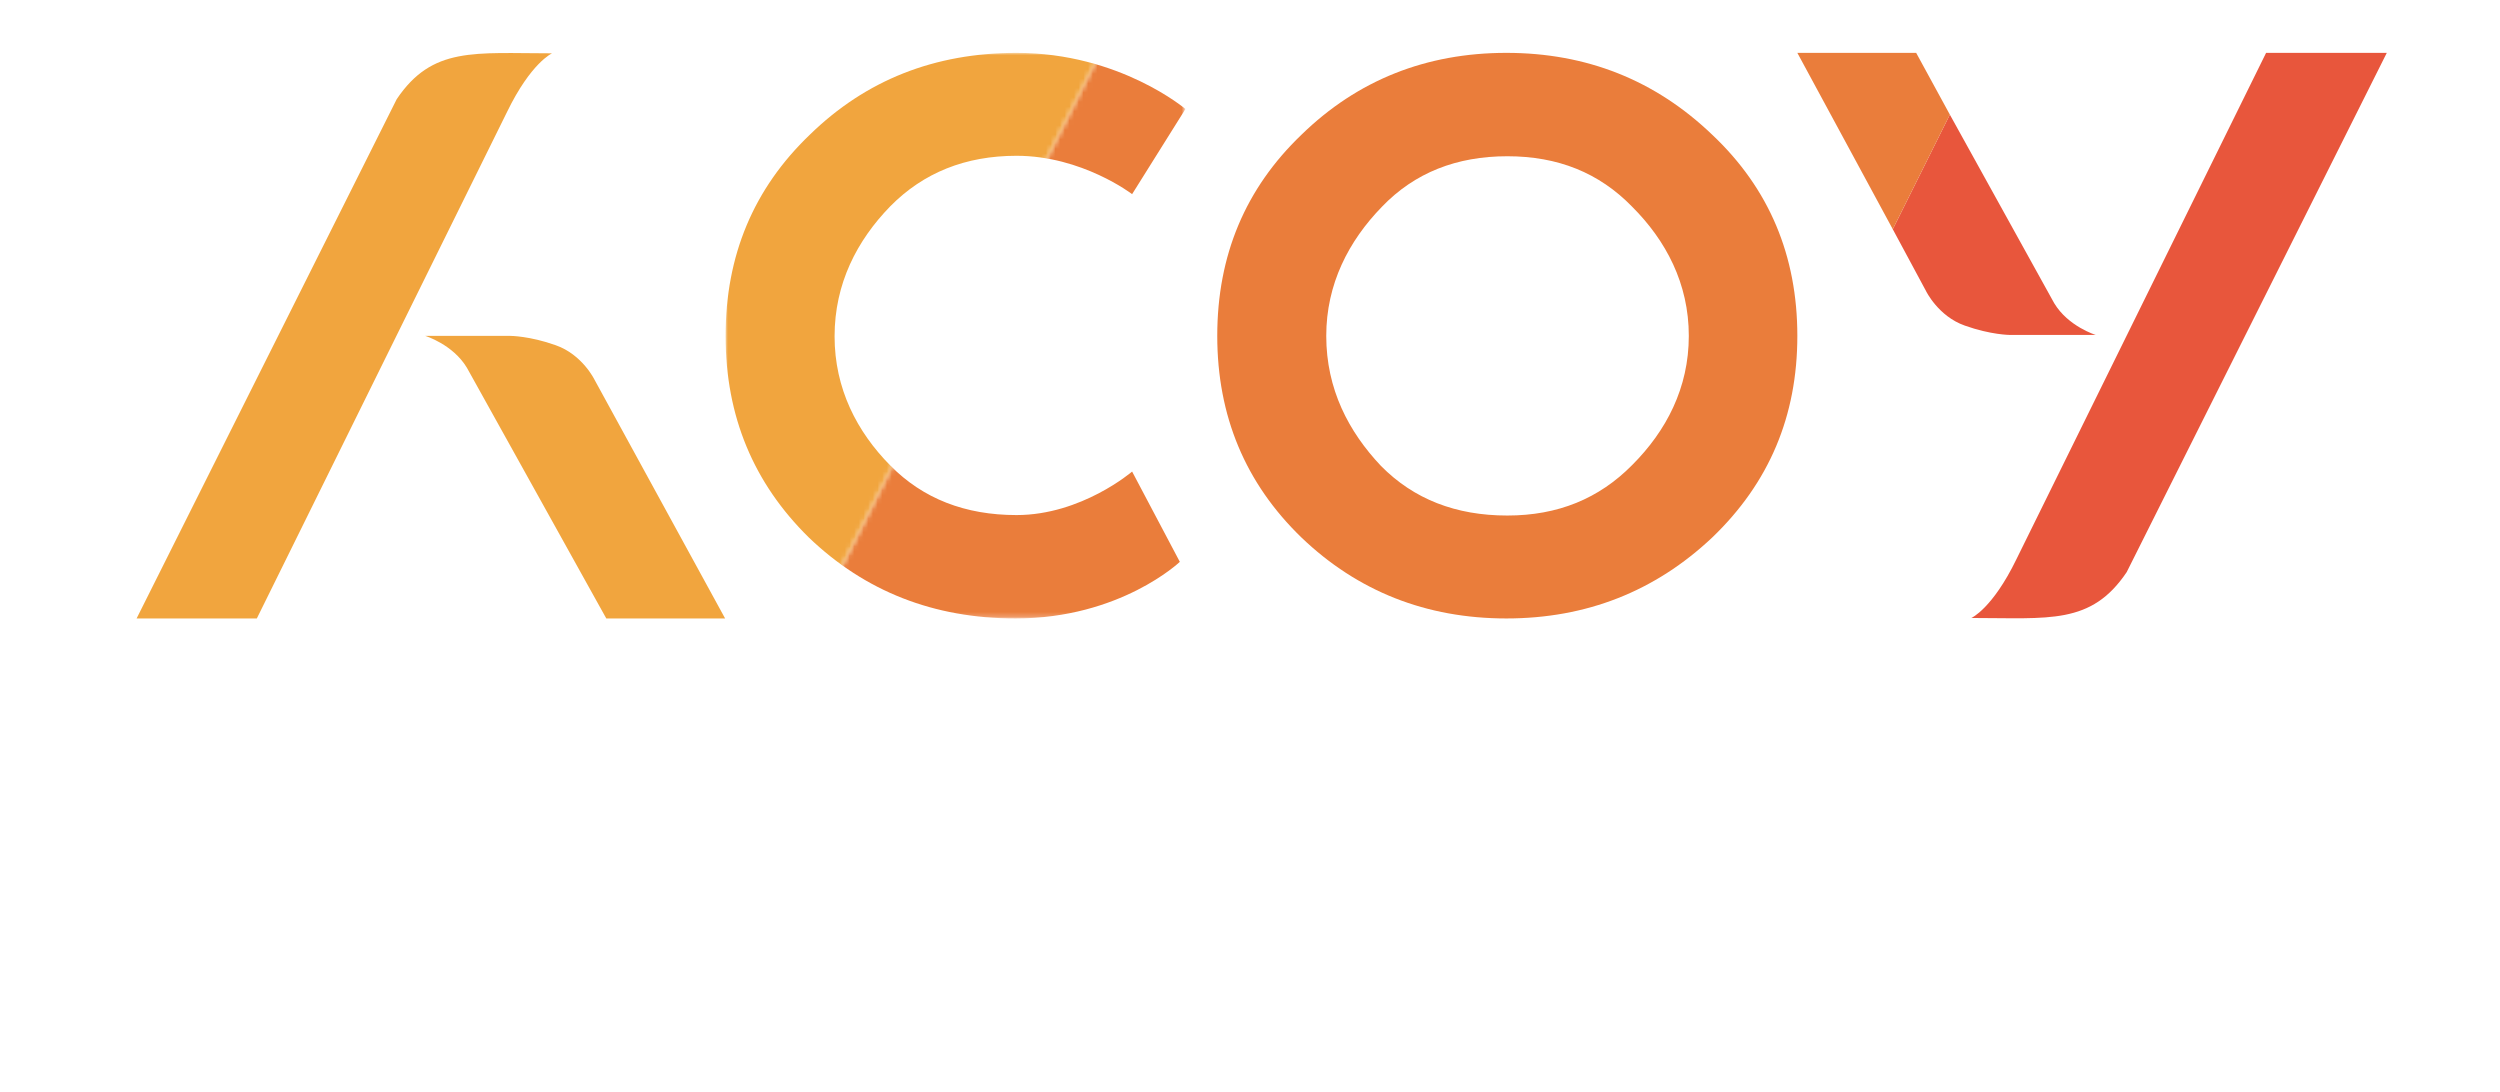 <?xml version="1.0" encoding="UTF-8"?> <!-- Generator: Adobe Illustrator 26.0.2, SVG Export Plug-In . SVG Version: 6.00 Build 0) --> <svg xmlns="http://www.w3.org/2000/svg" xmlns:xlink="http://www.w3.org/1999/xlink" id="Слой_1" x="0px" y="0px" viewBox="0 0 534.4 233.5" style="enable-background:new 0 0 534.4 233.5;" xml:space="preserve"> <style type="text/css"> .st0{fill:#E8563C;} .st1{fill:#F1A53E;} .st2{fill:#FFFFFF;} .st3{fill:#EA7D3B;} .st4{fill:#FFFFFF;filter:url(#Adobe_OpacityMaskFilter);} .st5{mask:url(#mask0_1_);} .st6{fill:#FFFFFF;filter:url(#Adobe_OpacityMaskFilter_00000016048229316662189690000018410438854499091638_);} .st7{mask:url(#mask1_1_);} </style> <g> <path class="st0" d="M421.4,132.1c16.6,0,25.6,1.5,33.2-9.8l55.6-111h-25.8L431,119.6C425.9,130.1,421.4,132.1,421.4,132.1z"></path> <path class="st1" d="M118,11.4c-16.6,0-25.6-1.5-33.2,9.8l-55.6,111h25.7l53.5-108.3C113.5,13.4,118,11.4,118,11.4z"></path> <g> <path class="st2" d="M75.4,182.4h4.8l-8.8-19.6h-4.5l-8.7,19.6h4.6l1.7-4.2h9.1L75.4,182.4z M66,174.8l3.1-7.5l3.1,7.5H66z"></path> <path class="st2" d="M95.4,182.4h5.1L94,172.3l6.4-9.5h-4.8l-5.2,7.9h-3.2v-7.9h-4.5v19.6h4.5v-7.9h3.1L95.4,182.4z"></path> <path class="st2" d="M117.3,182.4h4.8l-8.8-19.6h-4.5l-8.7,19.6h4.6l1.7-4.2h9.1L117.3,182.4z M108,174.8l3.1-7.5l3.1,7.5H108z"></path> <path class="st2" d="M142.3,178.7v-15.9h-15.1L127,169c-0.2,5.5-0.8,9.7-3.4,9.8h-0.8l0,7.8h4.2v-4.1h13.8v4.1h4.2v-7.8H142.3z M131,169.4l0.1-2.9h6.7v12.2h-8.8C130.4,177.1,130.9,173.6,131,169.4z"></path> <path class="st2" d="M152.6,178.8v-4.5h9.1v-3.5h-9.1v-4.3h10.3v-3.6h-14.8v19.6h15.2v-3.6H152.6z"></path> <path class="st2" d="M189,182.4l0-19.6h-3.7L178,175l-7.3-12.2h-3.7v19.6h4.3v-11.5l5.8,9.4h2l5.8-9.7l0,11.7H189z"></path> <path class="st2" d="M193.9,182.4h4.3l9.3-12.7v12.7h4.5v-19.6h-4.3l-9.3,12.8v-12.8h-4.5V182.4z"></path> <path class="st2" d="M224.1,162.8c-5.2,0-8.5,2.7-8.5,7.3c0,3.1,1.5,5.3,4.1,6.4l-4.1,5.9h4.8l3.5-5.2h4.1v5.2h4.5v-19.6H224.1z M224.2,166.5h3.9v7.1h-4c-2.5,0-3.9-1.3-3.9-3.6C220.2,167.7,221.6,166.5,224.2,166.5z"></path> <path class="st2" d="M254.6,182.8c3.4,0,6.2-1.2,8.1-3.5l-2.9-2.7c-1.3,1.5-3,2.3-4.9,2.3c-3.7,0-6.3-2.6-6.3-6.3 c0-3.7,2.6-6.3,6.3-6.3c2,0,3.6,0.8,4.9,2.3l2.9-2.7c-1.8-2.2-4.7-3.5-8.1-3.5c-6.1,0-10.6,4.2-10.6,10.1 C244,178.5,248.5,182.8,254.6,182.8z"></path> <path class="st2" d="M274.6,182.8c6.2,0,10.7-4.3,10.7-10.1c0-5.8-4.6-10.1-10.7-10.1c-6.2,0-10.7,4.3-10.7,10.1 C263.9,178.5,268.4,182.8,274.6,182.8z M274.6,178.9c-3.5,0-6.1-2.5-6.1-6.3c0-3.7,2.6-6.3,6.1-6.3c3.5,0,6.1,2.5,6.1,6.3 C280.7,176.4,278.1,178.9,274.6,178.9z"></path> <path class="st2" d="M306.5,178.7v-15.9H302v15.9h-8.7v-15.9h-4.5v19.6h16.4v4.1h4.2v-7.8H306.5z"></path> <path class="st2" d="M312.3,182.4h4.3l9.3-12.7v12.7h4.5v-19.6h-4.3l-9.3,12.8v-12.8h-4.5V182.4z"></path> <path class="st2" d="M350.3,182.4h4.8l-8.8-19.6h-4.5l-8.7,19.6h4.6l1.7-4.2h9.1L350.3,182.4z M340.9,174.8l3.1-7.5l3.1,7.5H340.9 z"></path> <path class="st2" d="M360.2,162.8l-0.3,7.9c-0.2,5-0.8,7.9-3.1,7.9c-0.3,0-0.5,0-0.8-0.1l-0.3,3.8c0.8,0.2,1.6,0.3,2.2,0.3 c4.6,0,5.7-4.4,5.9-12.1l0.1-4.1h6.7v15.9h4.5v-19.6H360.2z"></path> <path class="st2" d="M389.6,169.3h-5v-6.4h-4.5v19.6h8.8c5,0,8.1-2.3,8.1-6.8C397.1,171.4,394.4,169.3,389.6,169.3z M388.7,179.1 h-4.1v-6.4h4.1c2.4,0,3.7,0.9,3.7,3C392.5,177.9,391.1,179.1,388.7,179.1z"></path> <path class="st2" d="M413.8,162.8v7.7h-8.9v-7.7h-4.5v19.6h4.5v-8h8.9v8h4.5v-19.6H413.8z"></path> <path class="st2" d="M432.5,182.8c6.2,0,10.7-4.3,10.7-10.1c0-5.8-4.6-10.1-10.7-10.1c-6.2,0-10.7,4.3-10.7,10.1 C421.8,178.5,426.4,182.8,432.5,182.8z M432.5,178.9c-3.5,0-6.1-2.5-6.1-6.3c0-3.7,2.6-6.3,6.1-6.3c3.5,0,6.1,2.5,6.1,6.3 C438.7,176.4,436,178.9,432.5,178.9z"></path> <path class="st2" d="M460.6,162.8h-13.8v19.6h4.5l0-15.9h9.3L460.6,162.8z"></path> <path class="st2" d="M470.7,182.8c6.2,0,10.7-4.3,10.7-10.1c0-5.8-4.6-10.1-10.7-10.1c-6.2,0-10.7,4.3-10.7,10.1 C460,178.5,464.5,182.8,470.7,182.8z M470.7,178.9c-3.5,0-6.1-2.5-6.1-6.3c0-3.7,2.6-6.3,6.1-6.3c3.5,0,6.1,2.5,6.1,6.3 C476.8,176.4,474.2,178.9,470.7,178.9z"></path> <path class="st2" d="M179.7,202.2l-5.4,10.5l-5.2-10.5h-4.8l7.7,14.4l-0.2,0.2c-0.8,1.2-1.6,1.7-2.7,1.7c-0.6,0-1.2-0.1-2-0.4 l-1.1,3.4c1.1,0.4,2.2,0.7,3.2,0.7c2.6,0,5-1.5,6.6-4.5l8.3-15.5H179.7z"></path> <path class="st2" d="M186.3,202.2v19.6h4.5v-15.9h8.8v15.9h4.5v-19.6H186.3z"></path> <path class="st2" d="M217.5,202.2H209v19.6h4.5v-5.4h3.9c5.2,0,8.5-2.7,8.5-7.1C226,204.9,222.8,202.2,217.5,202.2z M217.3,212.7 h-3.7v-6.8h3.7c2.8,0,4.2,1.3,4.2,3.4C221.4,211.5,220,212.7,217.3,212.7z"></path> <path class="st2" d="M243,221.8h4.8l-8.8-19.6h-4.5l-8.7,19.6h4.6l1.7-4.2h9.1L243,221.8z M233.7,214.2l3.1-7.5l3.1,7.5H233.7z"></path> <path class="st2" d="M264,211.6c1.7-0.8,2.8-2.3,2.8-4.3c0-3.2-2.7-5.1-7.2-5.1h-9.1v19.6h9.7c5,0,7.6-2.1,7.6-5.5 C267.7,213.9,266.3,212.3,264,211.6z M254.9,205.6h4.2c2,0,3,0.8,3,2.4c0,1.6-1,2.4-3,2.4h-4.2V205.6z M259.9,218.5h-5v-5h5 c2.1,0,3.2,0.8,3.2,2.4C263.1,217.6,262,218.5,259.9,218.5z"></path> <path class="st2" d="M273.6,202.2l-0.3,7.9c-0.2,5-0.8,7.9-3.1,7.9c-0.3,0-0.5,0-0.8-0.1l-0.3,3.8c0.8,0.2,1.6,0.3,2.2,0.3 c4.6,0,5.7-4.4,5.9-12.1l0.1-4.1h6.7v15.9h4.5v-19.6H273.6z"></path> <path class="st2" d="M298.1,218.2v-4.5h9.1v-3.5h-9.1v-4.3h10.3v-3.6h-14.8v19.6h15.2v-3.6H298.1z"></path> <path class="st2" d="M325.9,202.2v7.7H317v-7.7h-4.5v19.6h4.5v-8h8.9v8h4.5v-19.6H325.9z"></path> <path class="st2" d="M335.3,221.8h4.3l9.3-12.7v12.7h4.5v-19.6h-4.3l-9.3,12.8v-12.8h-4.5V221.8z"></path> <path class="st2" d="M365.5,202.2c-5.2,0-8.5,2.7-8.5,7.3c0,3.1,1.5,5.3,4.1,6.4l-4.1,5.9h4.8l3.5-5.2h4.1v5.2h4.5v-19.6H365.5z M365.6,205.9h3.9v7.1h-4c-2.5,0-3.9-1.3-3.9-3.6C361.6,207.1,363,205.9,365.6,205.9z"></path> </g> <path class="st0" d="M416.8,24.5L404.6,49l7.1,13.2c0,0,2.6,5.4,8.3,7.4c5.6,2,9.7,2,9.7,2H448c0,0-5.9-1.8-8.9-6.8"></path> <polyline class="st3" points="416.8,24.5 409.6,11.3 384.2,11.3 404.6,49 "></polyline> <path class="st3" d="M278.2,28.8c-12,11.5-18,25.8-18,43c0,17.1,6,31.5,18,43.1c12,11.5,26.7,17.3,43.8,17.3s31.8-5.8,44-17.3 c12.2-11.7,18.2-26,18.2-43.1c0-17.1-6-31.5-18.2-43c-12.2-11.7-26.9-17.5-44-17.5S290.2,17.1,278.2,28.8z M322.2,33.4 c10.8,0,19.6,3.5,26.7,10.8c7.2,7.2,12.1,16.4,12.1,27.6c0,11.1-4.8,20.3-12.1,27.6c-7.1,7.2-15.9,10.8-26.7,10.8 c-11,0-20-3.5-27-10.6c-6.9-7.3-11.7-16.4-11.7-27.8c0-11.1,4.8-20.3,11.9-27.6C302.4,36.9,311.4,33.4,322.2,33.4z"></path> <defs> <filter id="Adobe_OpacityMaskFilter" filterUnits="userSpaceOnUse" x="155.1" y="11.3" width="98.4" height="120.9"> <feColorMatrix type="matrix" values="1 0 0 0 0 0 1 0 0 0 0 0 1 0 0 0 0 0 1 0"></feColorMatrix> </filter> </defs> <mask maskUnits="userSpaceOnUse" x="155.1" y="11.3" width="98.4" height="120.9" id="mask0_1_"> <path class="st4" d="M127.7,225.1L259.3-36.7l162.8,81.8L290.4,306.9L127.7,225.1z"></path> </mask> <g class="st5"> <g> <path class="st3" d="M217.3,11.3c-17.5,0-32.2,5.8-44.2,17.5c-12,11.5-18,25.8-18,43c0,17.2,6,31.5,17.8,43.1 c12,11.5,26.7,17.3,44.2,17.3c22.4,0,35.1-12.1,35.1-12.1L242,100.8c0,0-10.8,9.3-24.7,9.3c-11,0-20-3.5-27-10.6 c-7.1-7.2-11.9-16.4-11.9-27.6c0-11.3,4.8-20.5,11.9-27.8c7.1-7.2,16.1-10.8,27-10.8c14,0,24.7,8.2,24.7,8.2l11.4-18.2 C253.5,23.4,239.4,11.3,217.3,11.3z"></path> </g> </g> <defs> <filter id="Adobe_OpacityMaskFilter_00000093857130147165912030000007686764645827741119_" filterUnits="userSpaceOnUse" x="155.1" y="11.3" width="98.4" height="120.9"> <feColorMatrix type="matrix" values="1 0 0 0 0 0 1 0 0 0 0 0 1 0 0 0 0 0 1 0"></feColorMatrix> </filter> </defs> <mask maskUnits="userSpaceOnUse" x="155.1" y="11.3" width="98.4" height="120.9" id="mask1_1_"> <path style="fill:#FFFFFF;filter:url(#Adobe_OpacityMaskFilter_00000093857130147165912030000007686764645827741119_);" d=" M-25.7,124.6l131.6-261.9l162.8,81.8L137,206.4L-25.7,124.6z"></path> </mask> <g class="st7"> <g> <path class="st1" d="M217.3,11.3c-17.5,0-32.2,5.8-44.2,17.5c-12,11.5-18,25.8-18,43c0,17.2,6,31.5,17.8,43.1 c12,11.5,26.7,17.3,44.2,17.3c22.4,0,35.1-12.1,35.1-12.1L242,100.8c0,0-10.8,9.3-24.7,9.3c-11,0-20-3.5-27-10.6 c-7.1-7.2-11.9-16.4-11.9-27.6c0-11.3,4.8-20.5,11.9-27.8c7.1-7.2,16.1-10.8,27-10.8c14,0,24.7,8.2,24.7,8.2l11.4-18.2 C253.5,23.4,239.4,11.3,217.3,11.3z"></path> </g> </g> <path class="st1" d="M129.6,132.2H155l-27.9-51c0,0-2.6-5.4-8.3-7.4c-5.6-2-9.7-2-9.7-2H90.9c0,0,5.9,1.8,8.9,6.8"></path> </g> </svg> 